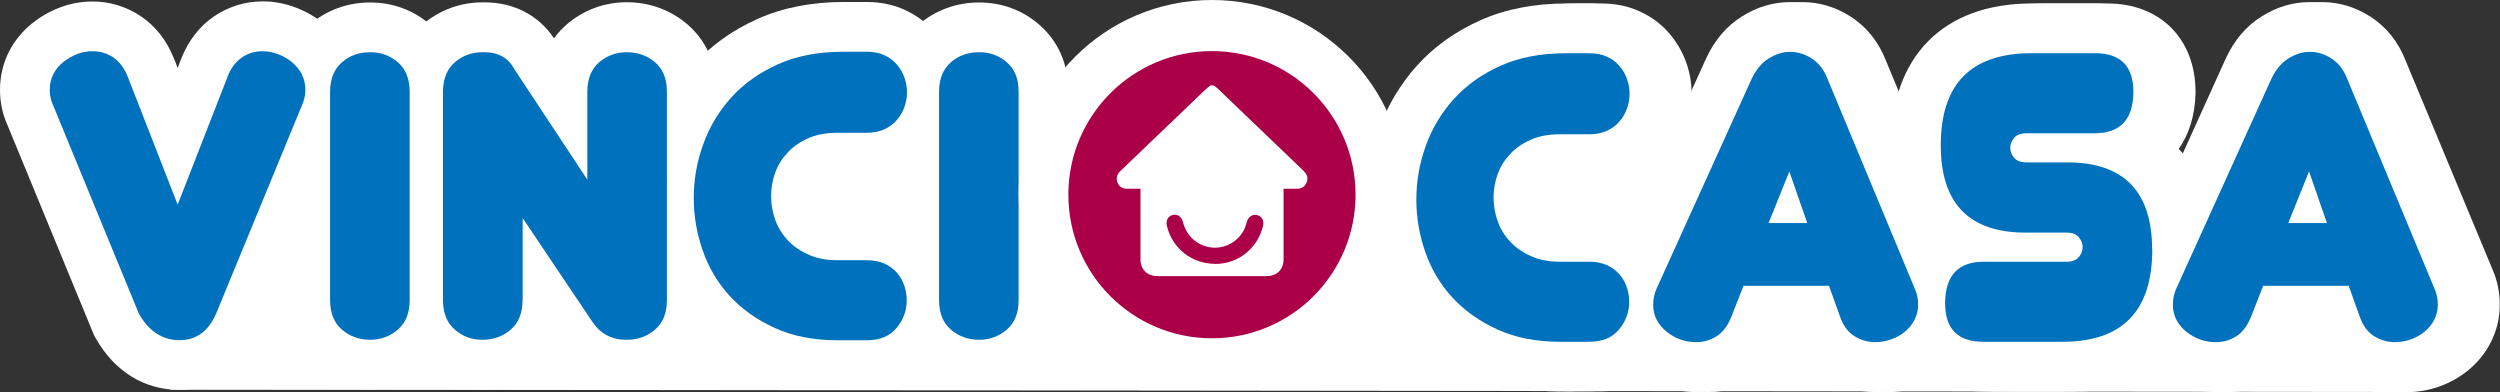 <?xml version="1.0" encoding="UTF-8"?>
<svg id="Layer_2" data-name="Layer 2" xmlns="http://www.w3.org/2000/svg" viewBox="0 0 201.08 31.53">
  <rect x="0" y="0" width="201.08" height="31.53" fill="#333333" stroke="none"/>
  <defs>
    <style>
      .cls-1 {
        fill: #fff;
      }

      .cls-2 {
        fill: #0071bc;
      }

      .cls-3 {
        fill: #ab0048;
      }
    </style>
  </defs>
  <g id="Layer_1-2" data-name="Layer 1">
    <g>
      <g>
        <g>
          <path class="cls-1" d="M14.44,31.36c-2.83,0-5.23-1.48-6.75-4.17l-.12-.21L.6,10.06c-.4-.89-.6-1.84-.6-2.83,0-1.1,.25-2.15,.73-3.09,.46-.88,1.07-1.63,1.84-2.25,.66-.53,1.39-.96,2.18-1.26C5.61,.29,6.52,.12,7.45,.12c1.38,0,2.71,.41,3.87,1.18,1.19,.8,2.1,1.96,2.69,3.45l.28,.71,.27-.7c.59-1.5,1.5-2.67,2.69-3.47,1.16-.77,2.49-1.18,3.87-1.18,.89,0,1.78,.16,2.65,.49,.82,.31,1.57,.74,2.23,1.27,.77,.62,1.38,1.37,1.83,2.24,.49,.95,.74,1.99,.74,3.1,0,.99-.2,1.94-.6,2.83l-6.88,16.7c-1.29,2.96-3.7,4.61-6.65,4.61Z"/>
          <path class="cls-1" d="M29.77,31.33c-1.83,0-3.52-.62-4.87-1.78-1.07-.92-2.35-2.6-2.35-5.4V7.38c0-2.8,1.28-4.49,2.35-5.4,1.36-1.16,3.04-1.78,4.87-1.78s3.48,.61,4.83,1.78c1.07,.92,2.35,2.6,2.35,5.4V24.14c0,2.8-1.28,4.49-2.35,5.4-1.36,1.16-3.03,1.78-4.83,1.78Z"/>
          <path class="cls-1" d="M50.42,31.33c-.87,0-1.68-.12-2.39-.36-.68-.23-1.3-.53-1.84-.92-.5-.35-.93-.74-1.28-1.17-.1-.12-.19-.23-.27-.33-.31,.4-.64,.73-.95,1-1.36,1.16-3.04,1.78-4.87,1.78s-3.48-.62-4.83-1.78c-1.07-.91-2.35-2.6-2.35-5.4V7.38c0-2.81,1.28-4.49,2.35-5.41,1.35-1.16,3.03-1.78,4.83-1.78h.16c2.35,0,4.34,1.04,5.58,2.89,.33-.46,.69-.82,1.03-1.12,1.35-1.16,3.03-1.78,4.83-1.78s3.51,.61,4.87,1.78c1.07,.92,2.35,2.6,2.35,5.41V24.14c0,2.8-1.28,4.49-2.35,5.4-1.36,1.16-3.04,1.78-4.87,1.78Z"/>
          <path class="cls-1" d="M67.38,31.36c-2.48,0-4.74-.45-6.7-1.35-1.94-.88-3.59-2.07-4.92-3.52-1.33-1.46-2.34-3.15-3-5.03-.62-1.78-.94-3.65-.94-5.55s.33-3.84,.99-5.67c.68-1.88,1.7-3.58,3.03-5.07,1.37-1.53,3.09-2.76,5.12-3.66,2.02-.9,4.35-1.35,6.92-1.35h1.82c1.11,0,2.14,.21,3.06,.63,.93,.42,1.73,1.01,2.37,1.75,.59,.68,1.05,1.45,1.36,2.3,.31,.84,.46,1.7,.46,2.58s-.15,1.74-.46,2.57c-.31,.86-.77,1.63-1.37,2.31-.65,.74-1.45,1.33-2.38,1.75-.92,.41-1.95,.63-3.06,.63h-2.33c-.51,0-.73,.08-.76,.1-.15,.07-.27,.14-.35,.22-.09,.1-.13,.18-.15,.24-.06,.17-.09,.34-.09,.52,0,.19,.03,.37,.1,.57,.03,.09,.08,.16,.15,.24,.09,.09,.23,.18,.4,.26,.05,.02,.24,.09,.67,.09h2.37c1.11,0,2.14,.21,3.06,.62,.93,.42,1.73,1.01,2.38,1.75,.62,.71,1.09,1.52,1.38,2.41,.27,.8,.4,1.61,.4,2.43,0,1.75-.6,3.4-1.73,4.78-1.3,1.58-3.25,2.44-5.49,2.44h-2.33Z"/>
          <path class="cls-1" d="M78.75,31.33c-1.83,0-3.52-.62-4.87-1.78-1.07-.92-2.35-2.6-2.35-5.4V7.38c0-2.8,1.28-4.49,2.35-5.4,1.36-1.16,3.04-1.78,4.87-1.78s3.48,.61,4.83,1.78c1.07,.92,2.35,2.6,2.35,5.4V24.14c0,2.8-1.28,4.49-2.35,5.4-1.36,1.16-3.03,1.78-4.83,1.78Z"/>
        </g>
        <g>
          <g>
            <path class="cls-1" d="M126.49,31.49c-2.48,0-4.74-.45-6.7-1.35-1.94-.88-3.59-2.07-4.92-3.52-1.33-1.46-2.34-3.15-3-5.03-.62-1.79-.94-3.66-.94-5.55s.33-3.84,.99-5.67c.68-1.87,1.7-3.58,3.03-5.07,1.37-1.53,3.09-2.76,5.12-3.67,2.02-.9,4.35-1.35,6.92-1.35h1.82c1.11,0,2.14,.21,3.06,.63,.93,.42,1.73,1.01,2.37,1.75,.59,.68,1.05,1.45,1.36,2.3,.31,.84,.46,1.7,.46,2.58s-.15,1.74-.46,2.57c-.31,.86-.77,1.63-1.37,2.31-.65,.74-1.45,1.33-2.38,1.75-.92,.41-1.95,.63-3.06,.63h-2.33c-.51,0-.72,.08-.76,.1-.16,.07-.27,.14-.35,.22-.1,.1-.13,.18-.16,.24-.06,.17-.09,.34-.09,.52,0,.19,.03,.38,.1,.57,.03,.09,.07,.16,.14,.23,.09,.1,.23,.19,.41,.27,.05,.02,.24,.09,.67,.09h2.37c1.11,0,2.14,.21,3.06,.62,.93,.42,1.73,1.01,2.38,1.75,.62,.71,1.09,1.52,1.38,2.41,.27,.8,.4,1.61,.4,2.43,0,1.75-.6,3.4-1.73,4.78-1.3,1.58-3.25,2.44-5.49,2.44h-2.33Z"/>
            <path class="cls-1" d="M151.83,31.53c-1.35,0-2.63-.37-3.79-1.09-.86-.54-2.03-1.57-2.75-3.45h-1.33c-.6,1.5-1.52,2.65-2.73,3.42-1.15,.74-2.44,1.12-3.81,1.12-.9,0-1.77-.15-2.6-.44-.82-.29-1.59-.72-2.28-1.28-.75-.61-1.36-1.34-1.81-2.17-.51-.94-.77-2-.77-3.13,0-1.06,.22-2.06,.65-2.98l7.62-16.84c.68-1.46,1.63-2.58,2.85-3.35,1.22-.78,2.53-1.17,3.9-1.17s2.69,.4,3.91,1.19c1.27,.83,2.21,2.01,2.8,3.52l6.97,16.75c.4,.89,.6,1.86,.6,2.88,0,1.09-.25,2.12-.74,3.06-.44,.86-1.06,1.61-1.83,2.24-.71,.57-1.5,1-2.35,1.3-.82,.28-1.68,.43-2.54,.43Z"/>
            <path class="cls-1" d="M160.52,31.49c-4.23,0-7.07-2.86-7.07-7.1v-.12c.05-2.15,.74-3.92,1.91-5.17-1.47-1.85-2.26-4.36-2.26-7.41,0-7.15,4.22-11.41,11.3-11.41h5.12c4.23,0,7.07,2.86,7.07,7.1v.12c-.04,1.78-.52,3.3-1.35,4.48,1.86,1.89,2.87,4.65,2.87,8.1,0,7.15-4.19,11.41-11.22,11.41h-6.37Z"/>
            <path class="cls-1" d="M193.63,31.53c-1.35,0-2.63-.37-3.79-1.09-.86-.54-2.03-1.57-2.75-3.45h-1.33c-.6,1.5-1.52,2.65-2.73,3.42-1.15,.74-2.44,1.12-3.81,1.12-.9,0-1.77-.15-2.6-.44-.82-.29-1.59-.72-2.28-1.28-.75-.61-1.36-1.34-1.81-2.17-.51-.94-.77-2-.77-3.13,0-1.06,.22-2.06,.65-2.98l7.62-16.84c.68-1.46,1.63-2.58,2.85-3.35,1.22-.78,2.53-1.17,3.9-1.17s2.69,.4,3.91,1.19c1.27,.83,2.21,2.01,2.8,3.52l6.97,16.75c.4,.89,.6,1.86,.6,2.88,0,1.09-.25,2.12-.74,3.06-.44,.86-1.06,1.61-1.83,2.24-.71,.57-1.5,1-2.35,1.3-.82,.28-1.68,.43-2.54,.43Z"/>
          </g>
          <polygon class="cls-1" points="14.59 31.33 194.81 31.33 185.49 4.71 172.7 20.49 138.68 13.16 129.2 8.87 81.47 11.01 11.88 12.12 14.59 31.33"/>
        </g>
        <g>
          <path class="cls-1" d="M125.49,31.49c-2.48,0-4.74-.45-6.7-1.35-1.94-.88-3.59-2.07-4.92-3.52-1.33-1.46-2.34-3.15-3-5.03-.62-1.79-.94-3.66-.94-5.55s.33-3.84,.99-5.67c.68-1.87,1.7-3.58,3.03-5.07,1.37-1.53,3.09-2.76,5.12-3.67,2.02-.9,4.35-1.35,6.92-1.35h1.82c1.11,0,2.14,.21,3.06,.63,.93,.42,1.73,1.01,2.37,1.75,.59,.68,1.05,1.45,1.36,2.3,.31,.84,.46,1.7,.46,2.58s-.15,1.74-.46,2.57c-.31,.86-.77,1.63-1.37,2.31-.65,.74-1.45,1.33-2.38,1.75-.92,.41-1.95,.63-3.06,.63h-2.33c-.51,0-.72,.08-.76,.1-.16,.07-.27,.14-.35,.22-.1,.1-.13,.18-.16,.24-.06,.17-.09,.34-.09,.52,0,.19,.03,.38,.1,.57,.03,.09,.07,.16,.14,.23,.09,.1,.23,.19,.41,.27,.05,.02,.24,.09,.67,.09h2.37c1.11,0,2.14,.21,3.06,.62,.93,.42,1.73,1.01,2.38,1.75,.62,.71,1.09,1.52,1.38,2.41,.27,.8,.4,1.61,.4,2.43,0,1.75-.6,3.4-1.73,4.78-1.3,1.58-3.25,2.44-5.49,2.44h-2.33Z"/>
          <path class="cls-1" d="M150.83,31.53c-1.35,0-2.63-.37-3.79-1.09-.86-.54-2.03-1.57-2.75-3.45h-1.33c-.6,1.5-1.52,2.65-2.73,3.42-1.15,.74-2.44,1.12-3.81,1.12-.9,0-1.77-.15-2.6-.44-.82-.29-1.59-.72-2.28-1.28-.75-.61-1.36-1.34-1.81-2.17-.51-.94-.77-2-.77-3.13,0-1.06,.22-2.06,.65-2.98l7.62-16.84c.68-1.46,1.63-2.58,2.85-3.35,1.22-.78,2.53-1.17,3.9-1.17s2.69,.4,3.91,1.19c1.27,.83,2.21,2.01,2.8,3.52l6.97,16.75c.4,.89,.6,1.86,.6,2.88,0,1.09-.25,2.12-.74,3.06-.44,.86-1.06,1.61-1.83,2.24-.71,.57-1.5,1-2.35,1.3-.82,.28-1.68,.43-2.54,.43Z"/>
          <path class="cls-1" d="M159.52,31.49c-4.23,0-7.07-2.86-7.07-7.1v-.12c.05-2.15,.74-3.92,1.91-5.17-1.47-1.85-2.26-4.36-2.26-7.41,0-7.15,4.22-11.41,11.3-11.41h5.12c4.23,0,7.07,2.86,7.07,7.1v.12c-.04,1.78-.52,3.3-1.35,4.48,1.86,1.89,2.87,4.65,2.87,8.1,0,7.15-4.19,11.41-11.22,11.41h-6.37Z"/>
          <path class="cls-1" d="M192.63,31.53c-1.35,0-2.63-.37-3.79-1.09-.86-.54-2.03-1.57-2.75-3.45h-1.33c-.6,1.5-1.52,2.65-2.73,3.42-1.15,.74-2.44,1.12-3.81,1.12-.9,0-1.77-.15-2.6-.44-.82-.29-1.59-.72-2.28-1.28-.75-.61-1.36-1.34-1.81-2.17-.51-.94-.77-2-.77-3.13,0-1.06,.22-2.06,.65-2.98l7.62-16.84c.68-1.46,1.63-2.58,2.85-3.35,1.22-.78,2.53-1.17,3.9-1.17s2.69,.4,3.91,1.19c1.27,.83,2.21,2.01,2.8,3.52l6.97,16.75c.4,.89,.6,1.86,.6,2.88,0,1.09-.25,2.12-.74,3.06-.44,.86-1.06,1.61-1.83,2.24-.71,.57-1.5,1-2.35,1.3-.82,.28-1.68,.43-2.54,.43Z"/>
        </g>
        <polygon class="cls-1" points="13.66 31.33 193.81 31.53 184.49 4.71 171.7 20.61 137.68 13.23 128.2 8.91 80.47 11.06 10.88 12.17 13.66 31.33"/>
        <g>
          <path class="cls-2" d="M18.28,6.21c.28-.72,.68-1.25,1.18-1.59,.5-.34,1.05-.5,1.65-.5,.41,0,.83,.08,1.24,.23,.41,.16,.79,.37,1.12,.64s.6,.6,.8,.97c.19,.38,.29,.8,.29,1.26,0,.44-.09,.85-.27,1.24l-6.91,16.77c-.62,1.42-1.6,2.13-2.95,2.13s-2.46-.71-3.26-2.13L4.27,8.46c-.18-.39-.27-.8-.27-1.24,0-.47,.1-.89,.29-1.26,.19-.37,.46-.7,.8-.97s.71-.48,1.11-.64c.4-.16,.82-.23,1.26-.23,.6,0,1.15,.17,1.65,.5,.5,.34,.9,.87,1.18,1.59l4,10.25,4-10.25Z"/>
          <path class="cls-2" d="M32.95,24.14c0,1.04-.32,1.82-.95,2.37-.63,.54-1.38,.82-2.23,.82s-1.64-.27-2.27-.82c-.63-.54-.95-1.33-.95-2.37V7.38c0-1.03,.32-1.82,.95-2.37s1.39-.81,2.27-.81,1.6,.27,2.23,.81,.95,1.33,.95,2.37V24.14Z"/>
          <path class="cls-2" d="M42.03,24.14c0,1.04-.32,1.82-.95,2.37-.63,.54-1.39,.82-2.27,.82s-1.6-.27-2.23-.82c-.63-.54-.95-1.33-.95-2.37V7.38c0-1.03,.32-1.82,.95-2.37,.63-.54,1.38-.81,2.23-.81h.16c1.14,0,1.95,.48,2.45,1.44l5.82,8.81V7.38c0-1.03,.32-1.82,.95-2.37,.63-.54,1.38-.81,2.23-.81s1.64,.27,2.27,.81c.63,.54,.95,1.33,.95,2.37V24.14c0,1.04-.32,1.82-.95,2.37-.63,.54-1.39,.82-2.27,.82-.44,0-.82-.05-1.12-.16-.31-.1-.58-.23-.8-.39-.22-.16-.39-.31-.52-.47s-.23-.28-.31-.39l-5.63-8.38v6.6Z"/>
          <path class="cls-2" d="M67.38,10.68c-.91,0-1.69,.14-2.35,.43-.66,.29-1.22,.67-1.67,1.15-.45,.48-.79,1.02-1.01,1.63-.22,.61-.33,1.24-.33,1.88s.11,1.28,.33,1.9,.56,1.17,1.01,1.65c.45,.48,1.01,.87,1.67,1.16,.66,.3,1.43,.45,2.31,.45h2.37c.54,0,1.02,.09,1.42,.27,.4,.18,.74,.43,1.01,.74s.47,.66,.6,1.05,.19,.78,.19,1.16c0,.83-.27,1.57-.82,2.23-.54,.66-1.35,.99-2.41,.99h-2.33c-1.92,0-3.6-.33-5.05-.99s-2.66-1.52-3.63-2.58c-.97-1.06-1.69-2.28-2.17-3.65-.48-1.37-.72-2.78-.72-4.23s.25-2.91,.76-4.31c.5-1.4,1.25-2.65,2.25-3.76,1-1.11,2.25-2,3.76-2.68s3.28-1.01,5.3-1.01h1.82c.54,0,1.02,.09,1.42,.27,.4,.18,.74,.43,1.01,.74s.48,.66,.62,1.05c.14,.39,.21,.79,.21,1.2s-.07,.81-.21,1.2c-.14,.39-.35,.74-.62,1.05s-.61,.56-1.01,.74c-.4,.18-.87,.27-1.42,.27h-2.33Z"/>
          <path class="cls-2" d="M81.93,24.14c0,1.04-.32,1.82-.95,2.37-.63,.54-1.38,.82-2.23,.82s-1.64-.27-2.27-.82c-.63-.54-.95-1.33-.95-2.37V7.38c0-1.03,.32-1.82,.95-2.37s1.39-.81,2.27-.81,1.6,.27,2.23,.81,.95,1.33,.95,2.37V24.14Z"/>
        </g>
        <g>
          <path class="cls-2" d="M125.49,10.8c-.91,0-1.69,.14-2.35,.43-.66,.29-1.22,.67-1.67,1.15-.45,.48-.79,1.02-1.01,1.63-.22,.61-.33,1.24-.33,1.88s.11,1.28,.33,1.9,.56,1.17,1.01,1.65c.45,.48,1.01,.87,1.67,1.16,.66,.3,1.43,.45,2.31,.45h2.37c.54,0,1.01,.09,1.42,.27,.4,.18,.74,.43,1.01,.74s.47,.66,.6,1.05,.19,.78,.19,1.16c0,.83-.27,1.57-.82,2.23-.54,.66-1.35,.99-2.41,.99h-2.33c-1.92,0-3.6-.33-5.04-.99-1.45-.66-2.66-1.52-3.63-2.58-.97-1.06-1.7-2.28-2.17-3.65-.48-1.37-.72-2.78-.72-4.23s.25-2.91,.76-4.31c.5-1.4,1.25-2.65,2.25-3.76,1-1.11,2.25-2,3.76-2.68s3.28-1.01,5.3-1.01h1.82c.54,0,1.01,.09,1.42,.27,.4,.18,.74,.43,1.01,.74s.48,.66,.62,1.05c.14,.39,.21,.79,.21,1.2s-.07,.81-.21,1.2c-.14,.39-.35,.74-.62,1.05s-.61,.56-1.01,.74c-.4,.18-.87,.27-1.42,.27h-2.33Z"/>
          <path class="cls-2" d="M147.1,22.99h-6.87l-.97,2.48c-.29,.72-.68,1.25-1.18,1.57-.5,.32-1.05,.48-1.65,.48-.44,0-.86-.07-1.26-.21-.4-.14-.77-.35-1.11-.62-.34-.27-.6-.59-.8-.95-.19-.36-.29-.78-.29-1.24s.09-.89,.27-1.28l7.65-16.88c.34-.72,.79-1.27,1.36-1.63,.57-.36,1.15-.54,1.75-.54s1.17,.18,1.73,.54c.56,.36,.98,.91,1.26,1.63l7.02,16.88c.18,.39,.27,.81,.27,1.28,0,.44-.1,.85-.29,1.22-.19,.38-.46,.7-.79,.97-.34,.27-.71,.48-1.13,.62-.41,.14-.83,.21-1.24,.21-.59,0-1.15-.16-1.67-.48-.52-.32-.91-.85-1.16-1.57l-.89-2.48Zm-4.85-5.05h3.11l-1.44-4.15-1.67,4.15Z"/>
          <path class="cls-2" d="M173.11,20.08c0,4.94-2.41,7.41-7.22,7.41h-6.37c-2.04,0-3.07-1.03-3.07-3.1v-.12c.05-2.15,1.09-3.22,3.11-3.22h6.67c.44,0,.76-.12,.97-.37,.21-.25,.31-.51,.31-.8s-.1-.55-.31-.8c-.21-.25-.53-.37-.97-.37h-3.3c-4.55,0-6.83-2.34-6.83-7.02,0-4.94,2.43-7.41,7.3-7.41h5.12c2.04,0,3.07,1.04,3.07,3.1v.12c-.05,2.15-1.09,3.22-3.11,3.22h-5.51c-.44,0-.76,.12-.97,.37-.21,.25-.31,.51-.31,.8s.1,.55,.31,.8c.21,.25,.53,.37,.97,.37h3.3c4.55,0,6.83,2.34,6.83,7.02Z"/>
          <path class="cls-2" d="M188.9,22.99h-6.87l-.97,2.48c-.29,.72-.68,1.25-1.18,1.57-.5,.32-1.05,.48-1.65,.48-.44,0-.86-.07-1.26-.21-.4-.14-.77-.35-1.11-.62-.34-.27-.6-.59-.8-.95-.19-.36-.29-.78-.29-1.24s.09-.89,.27-1.28l7.65-16.88c.34-.72,.79-1.27,1.36-1.63,.57-.36,1.15-.54,1.75-.54s1.17,.18,1.73,.54c.56,.36,.98,.91,1.26,1.63l7.02,16.88c.18,.39,.27,.81,.27,1.28,0,.44-.1,.85-.29,1.22-.19,.38-.46,.7-.79,.97-.34,.27-.71,.48-1.13,.62-.41,.14-.83,.21-1.24,.21-.59,0-1.15-.16-1.67-.48-.52-.32-.91-.85-1.16-1.57l-.89-2.48Zm-4.85-5.05h3.11l-1.44-4.15-1.67,4.15Z"/>
        </g>
        <circle class="cls-1" cx="97.48" cy="15.55" r="15.55"/>
        <circle class="cls-3" cx="97.48" cy="15.66" r="11.55"/>
        <path class="cls-1" d="M105.15,14.25v.3s-.02,.04-.03,.06c-.13,.37-.4,.57-.79,.57-.19,0-.39,0-.58,0-.17,0-.34,0-.51,0v.2c0,1.82,0,3.63,0,5.45,0,.85-.53,1.38-1.38,1.38-2.92,0-5.83,0-8.75,0-.84,0-1.38-.53-1.38-1.37,0-1.82,0-3.64,0-5.47,0-.06,0-.12,0-.19-.07,0-.12,0-.17,0-.32,0-.65,0-.97,0-.37,0-.67-.26-.75-.62-.07-.33,.05-.59,.29-.82,2.29-2.2,4.59-4.39,6.88-6.59,.11-.1,.24-.19,.36-.28,.08,0,.16,0,.24,0,.11,.08,.23,.15,.33,.25,2.26,2.16,4.52,4.33,6.78,6.5,.19,.18,.37,.36,.44,.63Z"/>
      </g>
      <path class="cls-3" d="M97.73,21.22c-1.86,0-3.43-1.23-3.87-3.03-.11-.46,.07-.8,.47-.9,.38-.09,.71,.14,.82,.58,.28,1.11,1.14,1.88,2.23,2.03,1.07,.14,2.13-.4,2.65-1.36,.12-.22,.19-.47,.26-.71,.12-.4,.45-.62,.82-.53,.38,.1,.57,.43,.48,.85-.42,1.82-2,3.09-3.87,3.08Z"/>
    </g>
  </g>
</svg>